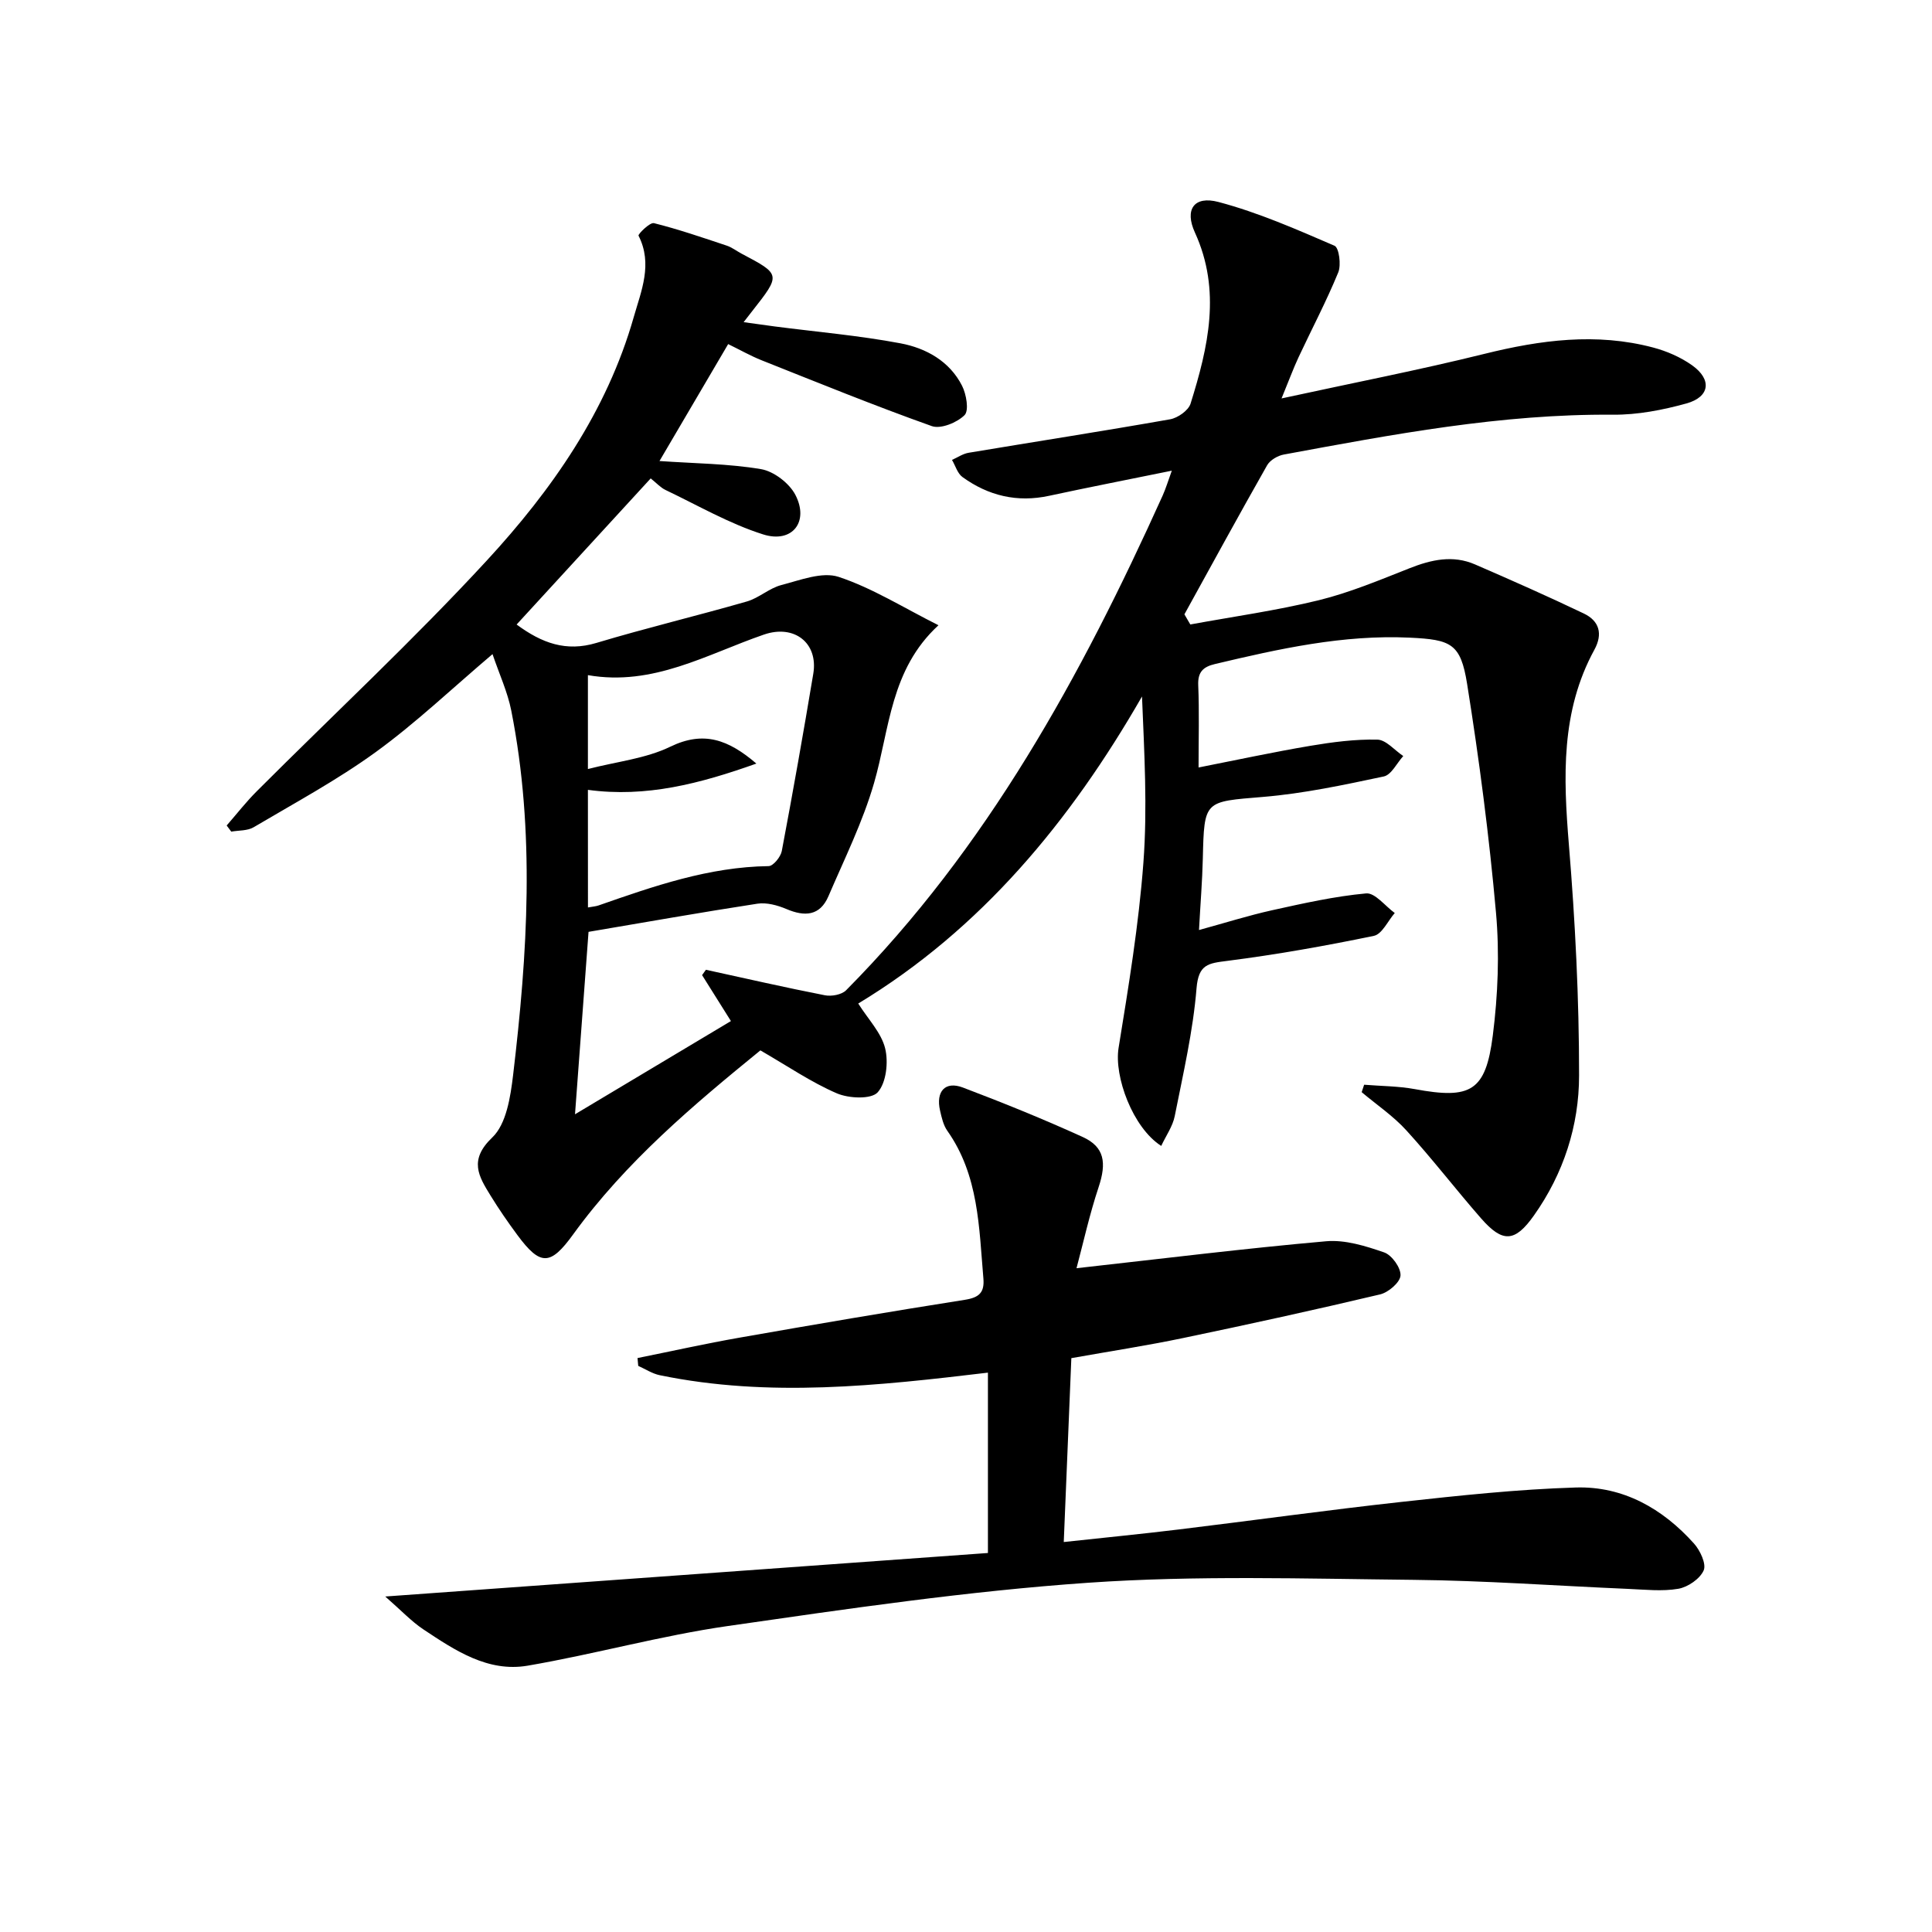 <svg enable-background="new 0 0 400 400" viewBox="0 0 400 400" xmlns="http://www.w3.org/2000/svg"><path d="m246.44 129.29c8.88-1.63 17.85-2.88 26.6-5.02 6.42-1.58 12.61-4.18 18.79-6.62 4.5-1.78 8.96-2.78 13.54-.8 7.57 3.28 15.12 6.62 22.56 10.18 3.19 1.53 3.96 4.21 2.17 7.49-6.98 12.77-6.42 26.4-5.28 40.35 1.31 15.89 2.12 31.87 2.11 47.81 0 10.38-3.22 20.33-9.36 28.99-3.93 5.54-6.46 5.68-10.92.59-5.25-6-10.11-12.34-15.48-18.23-2.71-2.98-6.14-5.29-9.25-7.91.17-.51.34-1.02.51-1.54 3.5.29 7.06.28 10.49.91 11.56 2.14 14.68.49 16.15-11.11 1.06-8.37 1.41-17.01.66-25.41-1.41-15.85-3.47-31.66-5.98-47.37-1.34-8.38-3.32-9.17-11.86-9.58-13.8-.65-27.07 2.31-40.34 5.46-2.42.57-3.59 1.63-3.47 4.38.23 5.47.07 10.96.07 17.04 8.03-1.58 15.56-3.21 23.16-4.49 4.57-.77 9.24-1.38 13.85-1.28 1.81.04 3.58 2.21 5.37 3.4-1.33 1.46-2.46 3.9-4.04 4.23-8.25 1.75-16.57 3.53-24.96 4.23-12.22 1.02-12.21.63-12.5 12.8-.11 4.61-.49 9.22-.79 14.76 5.42-1.48 10.24-3.01 15.16-4.1 6.43-1.42 12.91-2.88 19.44-3.48 1.84-.17 3.95 2.63 5.93 4.06-1.43 1.64-2.63 4.38-4.33 4.73-10.05 2.08-20.17 3.88-30.35 5.18-3.92.5-5.95.68-6.36 5.67-.72 8.88-2.77 17.67-4.51 26.45-.42 2.14-1.82 4.08-2.8 6.19-5.91-3.78-9.79-14.38-8.83-20.29 2.07-12.74 4.18-25.53 5.14-38.38.85-11.34.18-22.79-.29-34.38-14.86 25.86-33.3 48.18-58.75 63.57 2.06 3.27 4.77 6.04 5.57 9.28.7 2.85.24 7.11-1.54 9.1-1.34 1.49-5.99 1.28-8.47.21-5.29-2.28-10.14-5.61-15.82-8.89-13.73 11.19-27.84 23.02-38.78 38.12-4.67 6.44-6.75 6.56-11.48.18-1.98-2.67-3.87-5.41-5.61-8.24-2.46-4-4.55-7.35.36-12.03 2.92-2.78 3.77-8.41 4.31-12.9 2.99-25.16 4.6-50.37-.38-75.49-.76-3.84-2.46-7.5-3.88-11.68-8.38 7.11-15.85 14.23-24.12 20.24-8 5.81-16.79 10.55-25.33 15.6-1.28.76-3.08.63-4.64.91-.32-.42-.63-.85-.95-1.27 2.08-2.38 4.03-4.9 6.27-7.13 15.88-15.89 32.36-31.22 47.57-47.71 13.45-14.58 24.87-30.88 30.43-50.39 1.55-5.43 3.99-11.01 1-16.89-.15-.29 2.35-2.8 3.19-2.59 5.09 1.27 10.07 2.99 15.06 4.65 1.09.36 2.04 1.11 3.07 1.66 8.18 4.32 8.18 4.31 2.18 11.95-.4.52-.81 1.03-1.74 2.24 2.44.34 4.41.62 6.38.88 8.7 1.13 17.48 1.88 26.09 3.5 5.27.99 10.16 3.68 12.75 8.78.9 1.77 1.47 5.14.52 6.09-1.56 1.55-4.93 2.93-6.78 2.27-11.86-4.22-23.54-8.98-35.24-13.63-2.28-.91-4.44-2.14-6.92-3.35-4.84 8.23-9.51 16.19-14.22 24.21 7.31.51 14.26.54 21.02 1.68 2.65.45 5.83 2.89 7.1 5.3 2.92 5.58-.62 10.13-6.67 8.21-7.01-2.22-13.52-6.01-20.21-9.2-1.01-.48-1.82-1.4-3.06-2.39-9.26 10.09-18.43 20.09-27.76 30.25 5.24 3.87 10.26 5.69 16.52 3.81 10.31-3.1 20.8-5.6 31.15-8.58 2.5-.72 4.63-2.75 7.13-3.4 3.9-1.01 8.46-2.82 11.88-1.69 6.98 2.31 13.38 6.36 20.66 10.01-9.99 9.19-10.1 21.48-13.34 32.68-2.33 8.04-6.12 15.68-9.44 23.42-1.76 4.1-4.91 4.27-8.71 2.65-1.84-.78-4.09-1.39-6-1.1-11.61 1.78-23.18 3.84-34.96 5.83-.89 11.96-1.79 24.18-2.8 37.77 11.36-6.79 22.06-13.18 32.28-19.3-2.23-3.55-4.1-6.53-5.97-9.51.26-.37.53-.74.79-1.11 8.21 1.79 16.39 3.67 24.63 5.28 1.37.27 3.47-.11 4.39-1.03 29.19-29.44 48.69-65.1 65.55-102.44.65-1.45 1.11-2.99 1.89-5.14-8.93 1.82-17.18 3.43-25.4 5.2-6.61 1.43-12.58 0-17.95-3.89-1.03-.75-1.45-2.34-2.16-3.54 1.15-.51 2.25-1.28 3.45-1.48 13.9-2.32 27.83-4.48 41.71-6.93 1.59-.28 3.78-1.82 4.23-3.23 3.65-11.68 6.41-23.41.9-35.45-2.17-4.74-.2-7.66 4.89-6.31 8.24 2.18 16.16 5.67 24.02 9.06.93.4 1.41 3.97.77 5.52-2.45 5.97-5.48 11.71-8.22 17.57-1.09 2.34-1.98 4.77-3.52 8.52 14.89-3.24 28.54-5.89 42.02-9.23 11.62-2.88 23.17-4.42 34.91-1.31 2.83.75 5.69 1.99 8.07 3.68 4.15 2.95 3.69 6.55-1.17 7.9-4.91 1.36-10.12 2.37-15.19 2.33-23.11-.19-45.63 4.08-68.18 8.25-1.26.23-2.83 1.15-3.44 2.21-5.81 10.23-11.45 20.57-17.13 30.87.42.72.82 1.41 1.22 2.1zm-124.71 58.59c.98-.18 1.62-.22 2.2-.42 11.44-4 22.86-7.98 35.21-8.14.95-.01 2.49-1.91 2.72-3.12 2.31-12.21 4.47-24.44 6.52-36.7 1.07-6.39-3.94-10.28-10.21-8.12-11.8 4.06-22.93 10.76-36.45 8.4v19.44c6.01-1.55 11.98-2.16 17.05-4.62 6.91-3.35 12.01-1.49 17.83 3.49-11.66 4.15-22.82 7.08-34.88 5.44.01 8.24.01 16.13.01 24.35z"/><path d="m222.88 262.57c18.13-2.02 34.87-4.1 51.67-5.58 3.94-.35 8.19.98 12.03 2.31 1.59.55 3.48 3.2 3.38 4.78-.08 1.42-2.5 3.5-4.22 3.91-13.54 3.21-27.14 6.19-40.76 9.03-7.45 1.56-14.98 2.71-23.17 4.17-.52 12.65-1.03 25.02-1.57 38.07 8.46-.92 16.19-1.67 23.89-2.61 15.33-1.86 30.62-4 45.97-5.69 12.02-1.32 24.08-2.62 36.15-2.99 9.79-.3 17.98 4.36 24.48 11.61 1.27 1.42 2.58 4.22 2 5.55-.77 1.75-3.27 3.47-5.26 3.81-3.38.58-6.96.16-10.44.02-14.79-.63-29.57-1.72-44.37-1.87-22.45-.23-44.98-.95-67.34.6-24.97 1.73-49.83 5.39-74.63 8.96-13.92 2-27.56 5.83-41.44 8.21-8.24 1.41-15.06-3.17-21.59-7.51-2.49-1.66-4.59-3.92-7.9-6.81 42.47-3.07 83.47-6.03 124.78-9.01 0-12.87 0-24.91 0-37.34-22.72 2.71-45.33 5.2-67.95.53-1.55-.32-2.97-1.27-4.45-1.93-.05-.54-.1-1.08-.15-1.62 7.05-1.42 14.08-2.99 21.16-4.23 15.52-2.73 31.05-5.38 46.62-7.83 2.97-.47 4.08-1.52 3.83-4.43-.91-10.57-.95-21.32-7.46-30.55-.83-1.17-1.18-2.75-1.51-4.19-.91-3.97 1.05-6.17 4.72-4.78 8.37 3.17 16.68 6.54 24.83 10.25 4.51 2.06 4.95 5.34 3.28 10.36-1.89 5.68-3.19 11.59-4.58 16.8z"/></svg>
